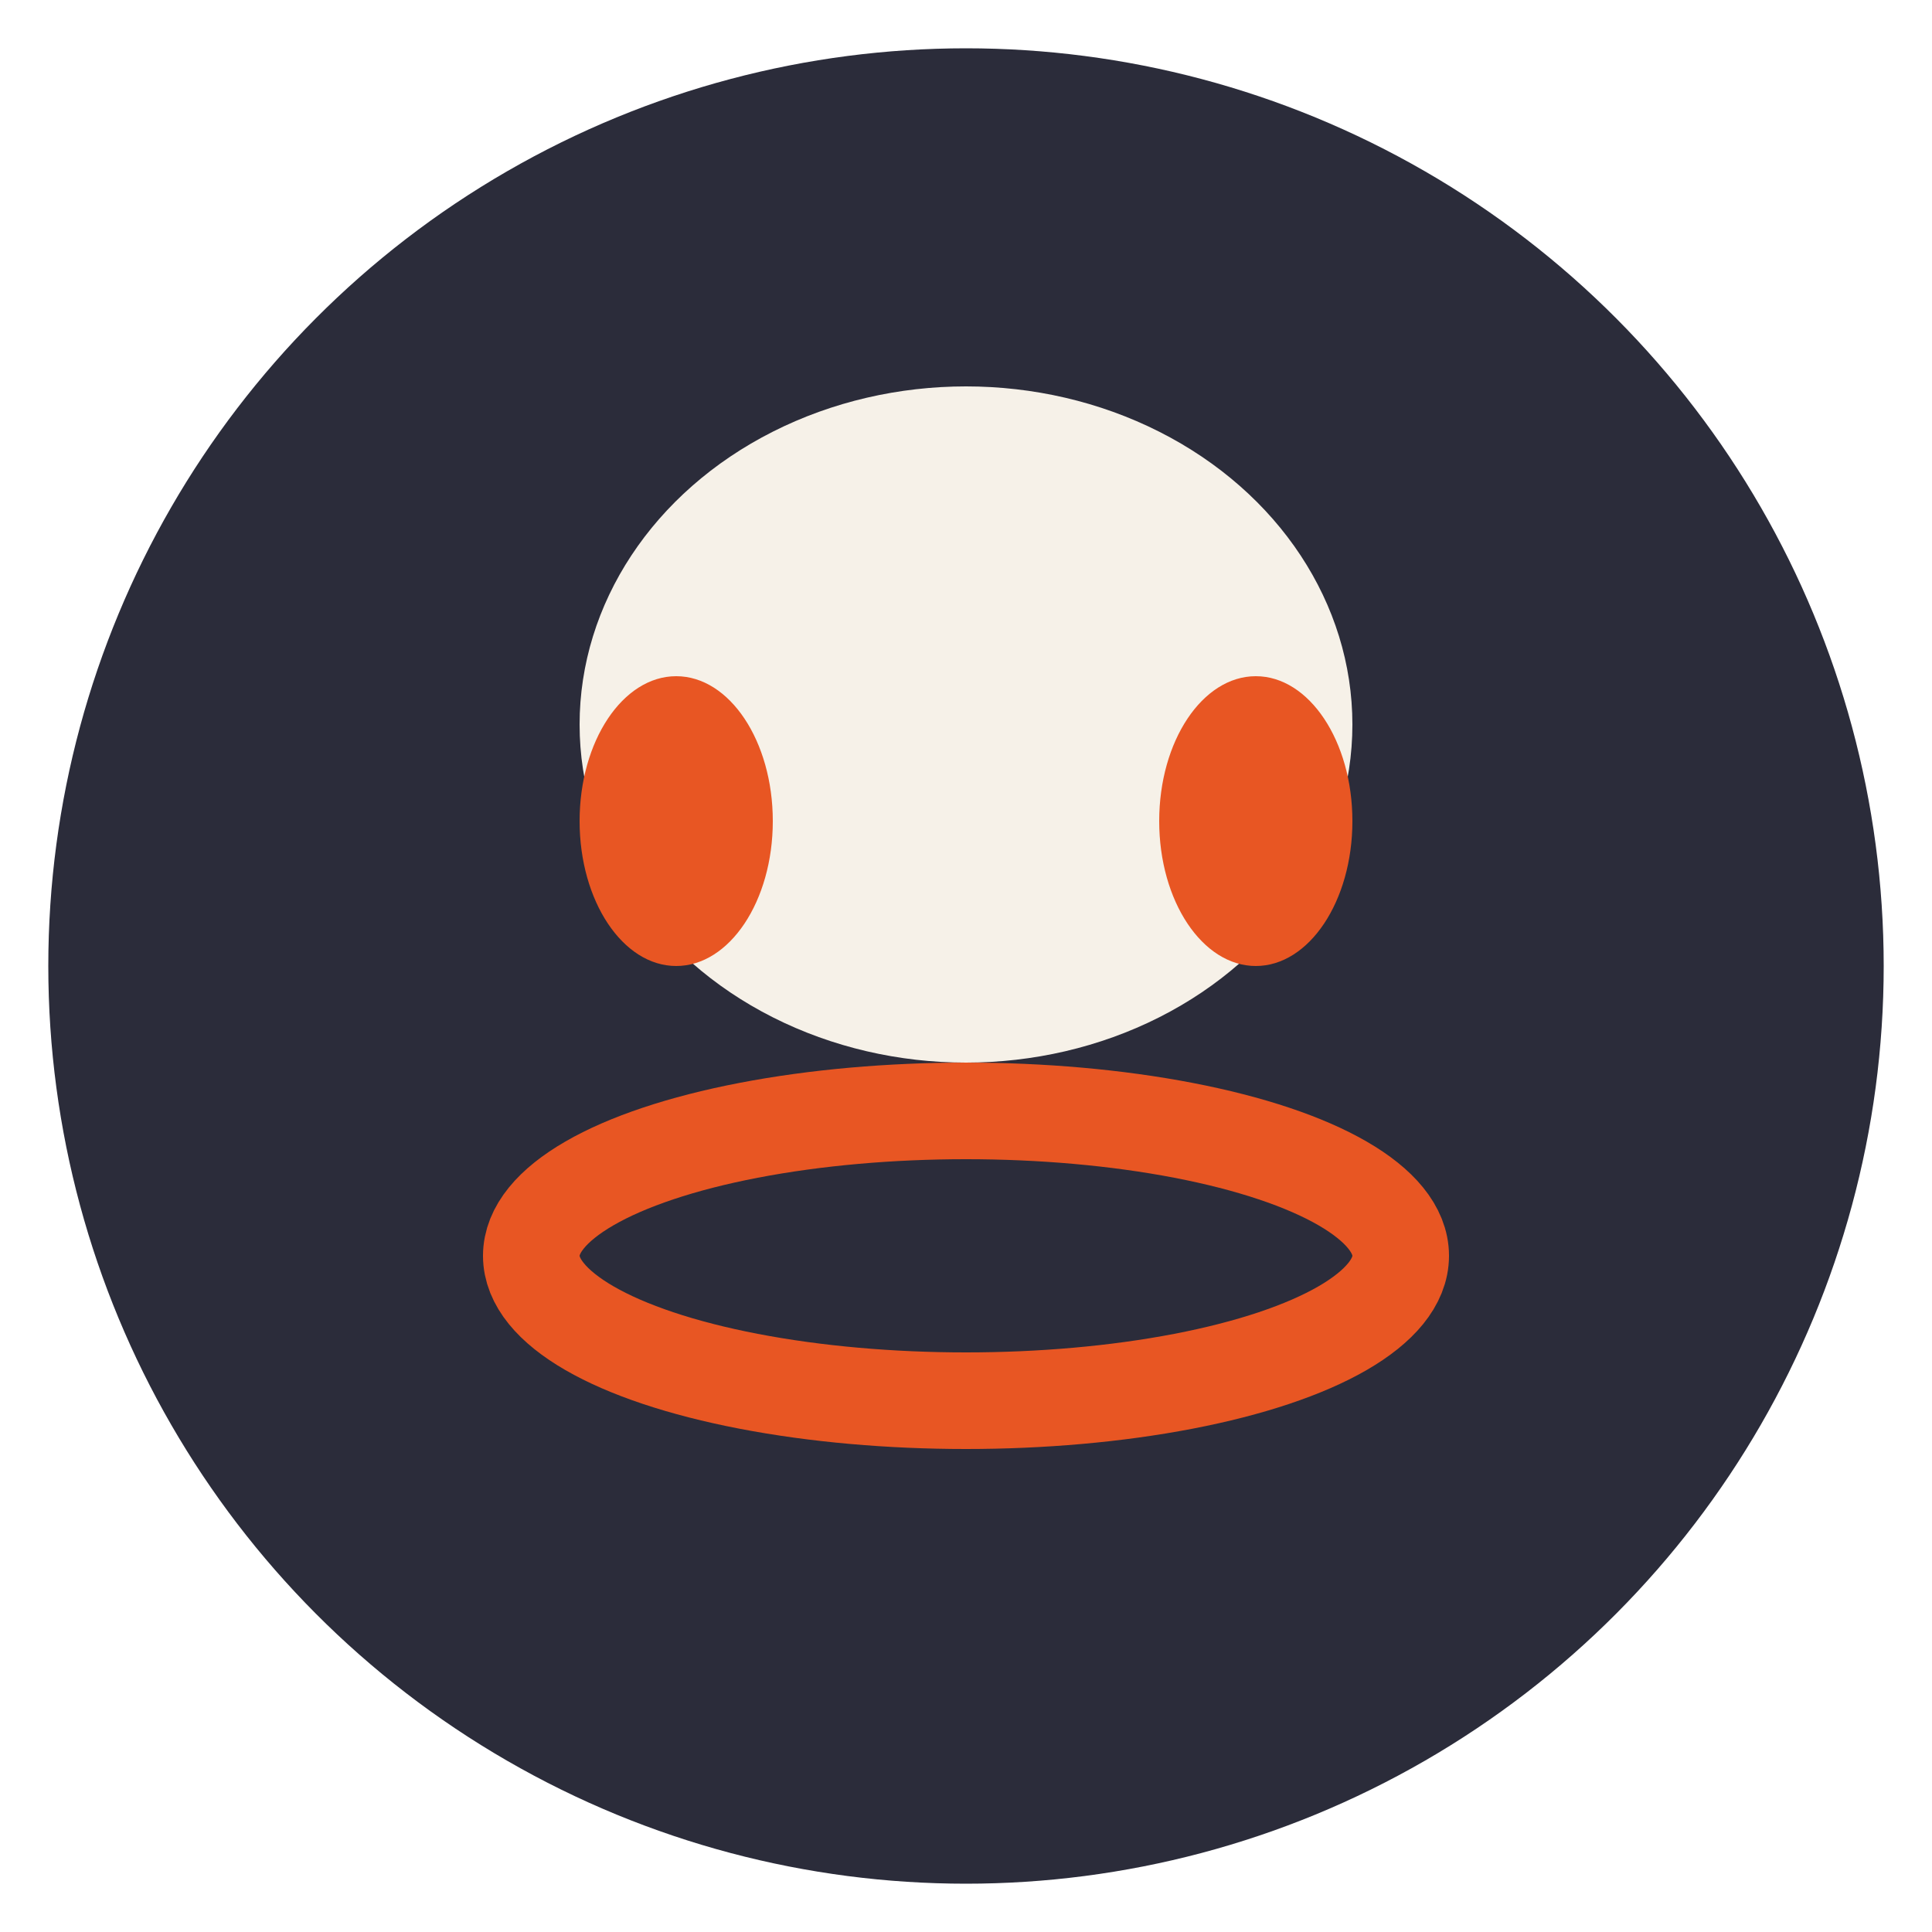 <?xml version="1.0" encoding="UTF-8"?>
<svg xmlns="http://www.w3.org/2000/svg" width="40" height="40" viewBox="0 0 40 40"><circle cx="20" cy="20" r="19" fill="#2B2C3A"/><ellipse cx="20" cy="15" rx="8" ry="7" fill="#F6F1E8"/><ellipse cx="26" cy="17" rx="2" ry="3" fill="#E85623"/><ellipse cx="14" cy="17" rx="2" ry="3" fill="#E85623"/><ellipse cx="20" cy="26" rx="9" ry="3" fill="none" stroke="#E85623" stroke-width="2"/></svg>